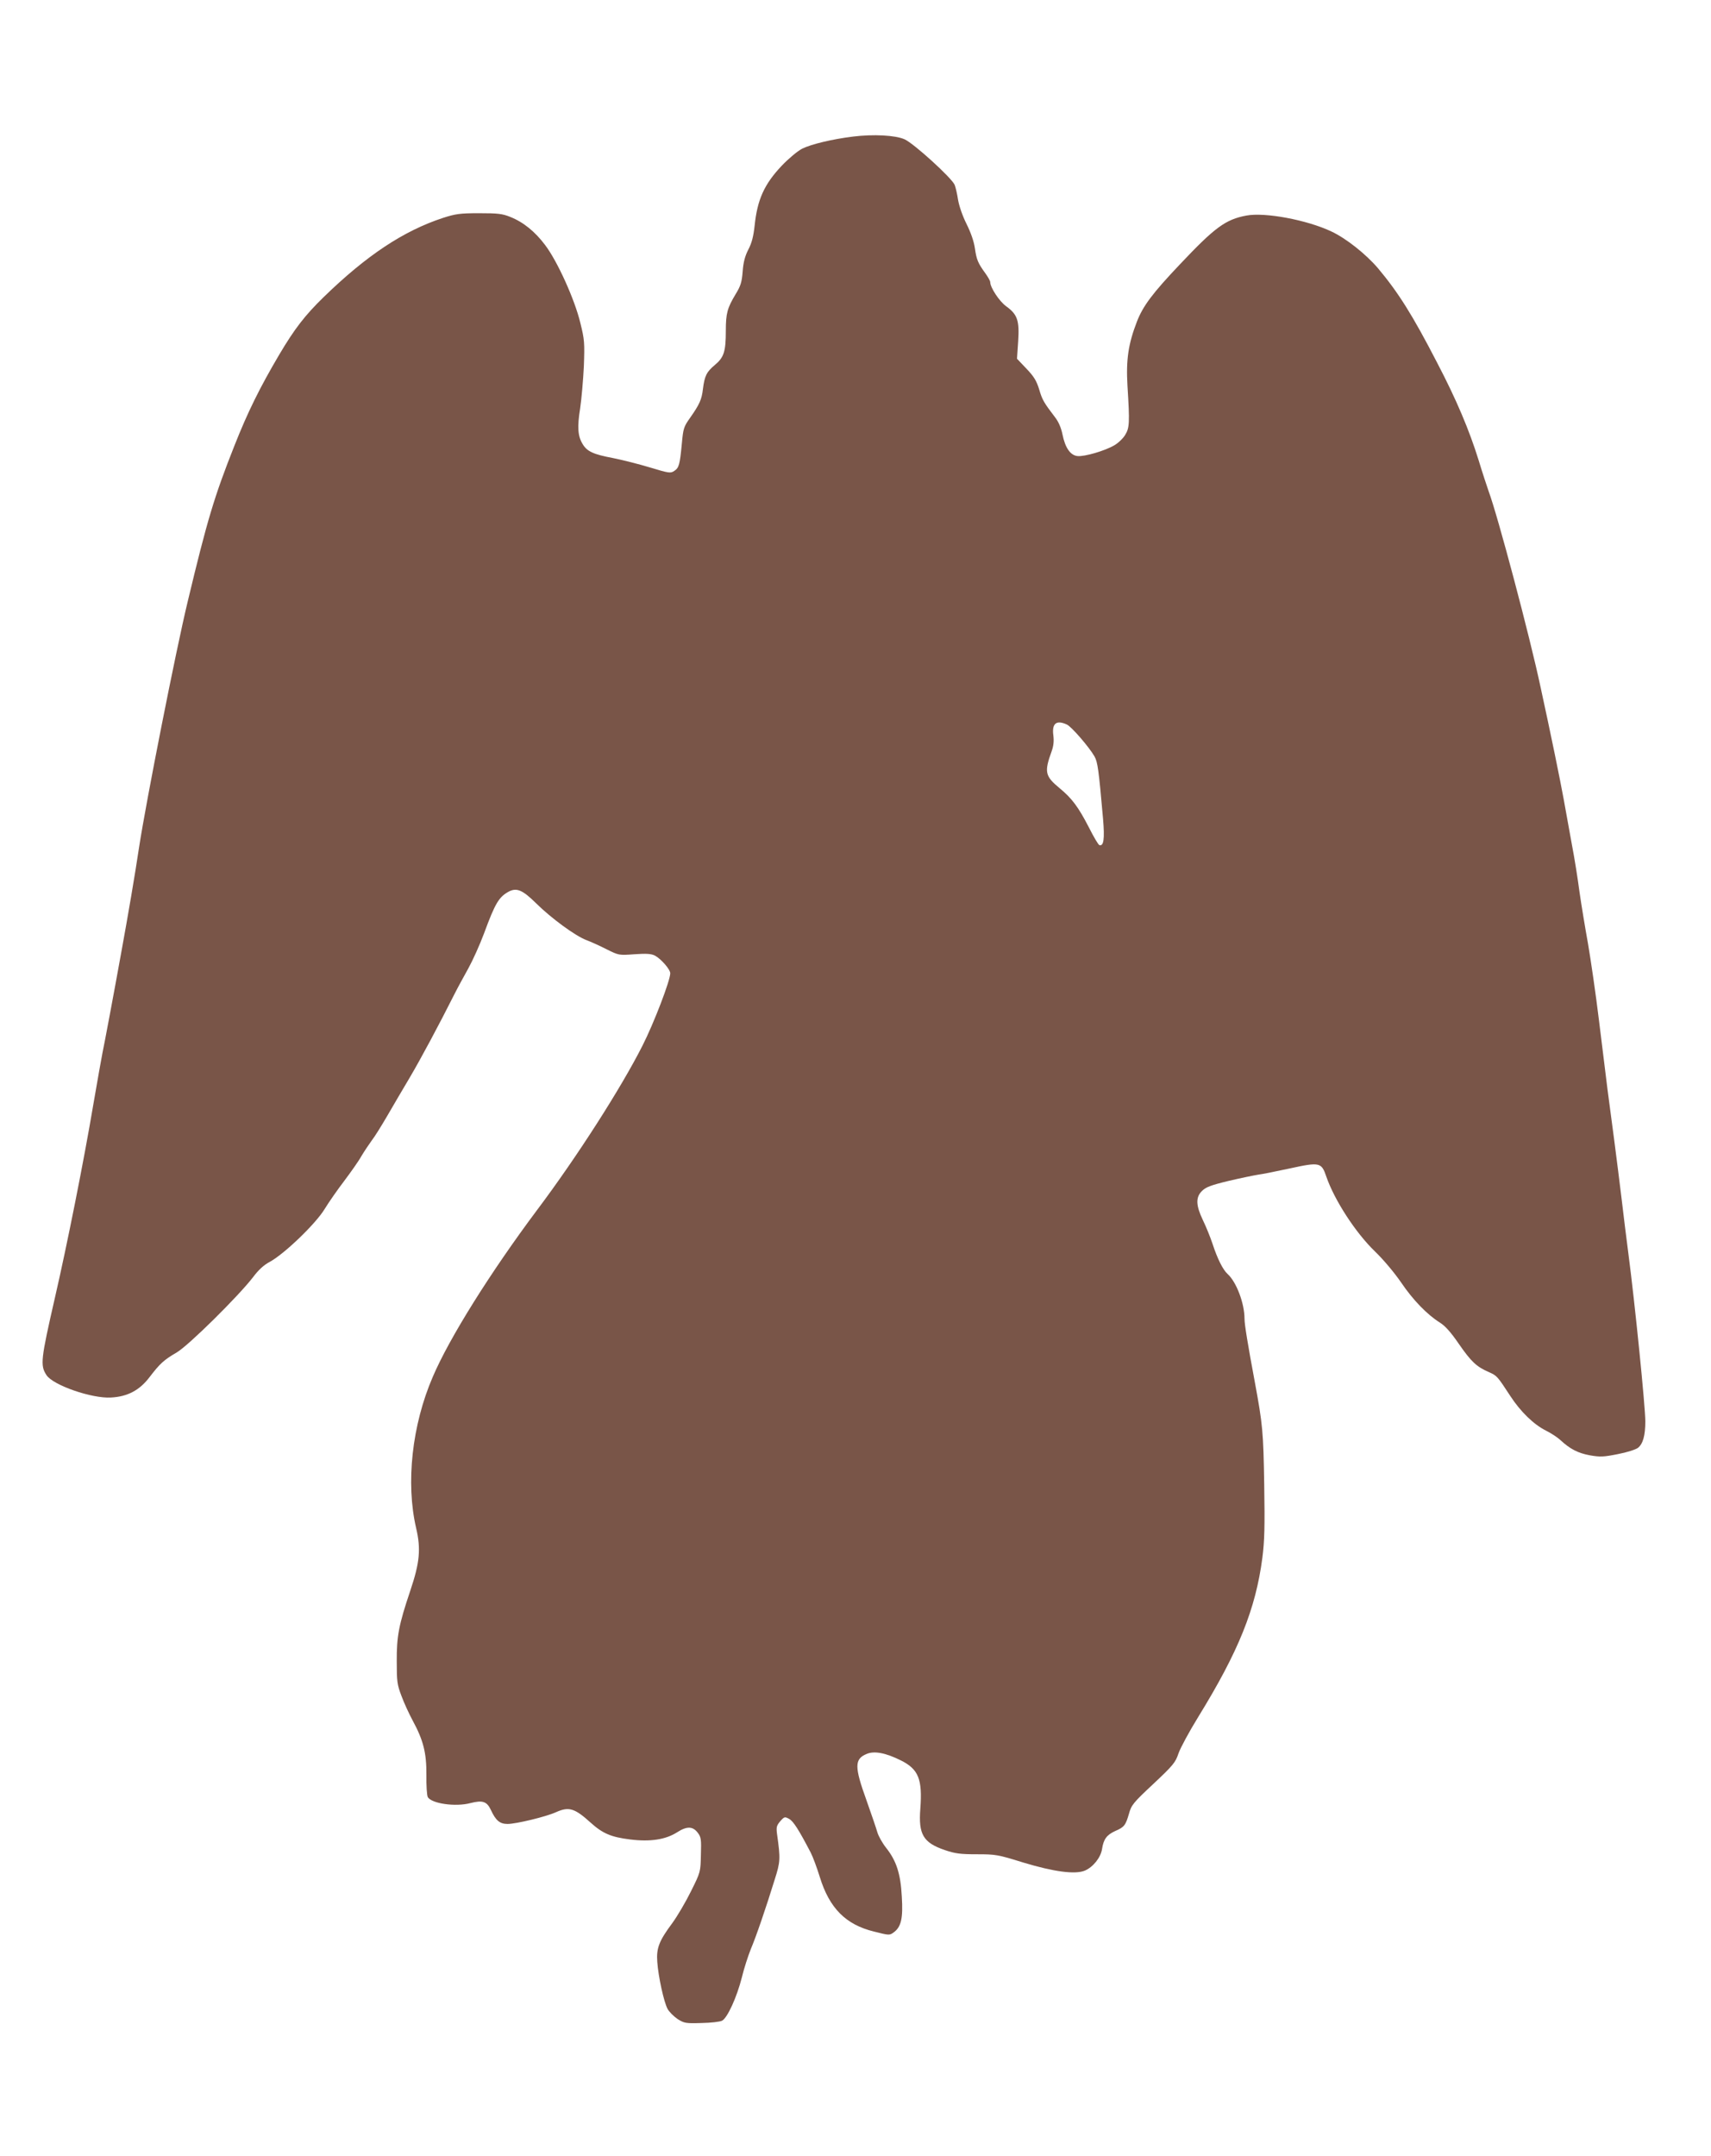 <?xml version="1.0" standalone="no"?>
<!DOCTYPE svg PUBLIC "-//W3C//DTD SVG 20010904//EN"
 "http://www.w3.org/TR/2001/REC-SVG-20010904/DTD/svg10.dtd">
<svg version="1.0" xmlns="http://www.w3.org/2000/svg"
 width="1016pt" height="1280pt" viewBox="0 0 1016 1280"
 preserveAspectRatio="xMidYMid meet">
<g transform="translate(0,1280) scale(0.1,-0.1)"
fill="#795548" stroke="none">
<path d="M5065 11989 c-122 -15 -248 -45 -302 -72 -27 -14 -80 -58 -121 -101
-104 -110 -145 -201 -161 -356 -7 -64 -17 -103 -37 -141 -20 -39 -30 -75 -34
-131 -5 -64 -12 -86 -42 -135 -49 -82 -58 -113 -58 -217 0 -123 -11 -158 -65
-203 -49 -41 -61 -64 -71 -143 -7 -62 -20 -91 -77 -172 -37 -52 -40 -63 -48
-150 -12 -127 -17 -146 -45 -164 -22 -15 -31 -14 -143 20 -66 20 -165 45 -220
56 -117 22 -155 39 -181 83 -29 47 -33 101 -15 212 8 55 18 168 22 250 5 139
4 158 -21 258 -33 138 -136 366 -209 462 -60 80 -129 136 -207 167 -47 19 -73
22 -185 22 -115 0 -140 -4 -215 -28 -234 -77 -453 -222 -708 -470 -110 -107
-173 -188 -264 -342 -115 -195 -187 -340 -267 -543 -119 -300 -161 -441 -276
-921 -71 -294 -247 -1187 -289 -1460 -24 -161 -66 -407 -105 -620 -45 -250
-103 -558 -112 -599 -5 -25 -30 -164 -55 -310 -56 -333 -156 -835 -228 -1147
-84 -367 -88 -401 -50 -459 39 -60 270 -140 383 -133 98 5 170 43 229 121 62
81 85 102 162 147 71 42 367 335 453 447 32 43 64 72 98 90 86 46 273 226 326
313 25 41 78 117 117 168 39 52 86 118 103 149 18 30 46 71 61 92 16 20 57 86
92 146 35 61 96 164 135 230 63 107 171 308 265 495 18 36 55 103 81 150 26
47 68 140 93 207 67 182 89 218 149 250 46 23 81 8 160 -70 90 -89 233 -194
299 -219 27 -10 82 -35 121 -55 71 -35 72 -36 164 -29 72 5 100 3 122 -8 37
-20 91 -82 91 -105 0 -43 -97 -296 -165 -430 -128 -253 -390 -662 -626 -976
-276 -369 -521 -760 -619 -990 -124 -287 -161 -631 -99 -898 29 -124 22 -204
-35 -373 -68 -202 -81 -270 -80 -419 0 -118 2 -137 28 -205 15 -41 45 -106 66
-145 64 -118 83 -193 82 -324 -1 -62 3 -121 8 -131 21 -39 165 -60 254 -36 72
18 97 10 121 -41 29 -63 53 -83 99 -83 51 0 229 43 288 70 76 34 110 24 205
-62 72 -65 122 -86 234 -100 121 -15 211 -1 279 42 59 38 94 37 124 -3 19 -25
21 -40 18 -130 -2 -101 -2 -103 -59 -217 -31 -63 -81 -148 -111 -189 -79 -106
-95 -149 -89 -230 6 -87 39 -238 61 -279 9 -17 36 -44 59 -60 40 -25 48 -27
142 -24 55 1 110 7 123 14 31 16 87 138 117 256 13 55 38 130 53 168 32 75 91
248 142 413 34 107 35 123 14 272 -5 39 -3 49 19 75 25 28 27 28 53 14 25 -14
56 -62 128 -200 13 -25 37 -90 54 -145 57 -185 154 -283 322 -324 91 -23 92
-23 118 -4 43 32 55 83 47 211 -7 136 -32 213 -93 290 -23 29 -46 71 -52 92
-6 21 -35 107 -65 191 -72 199 -72 245 2 275 45 19 113 6 203 -39 104 -52 128
-111 115 -286 -12 -153 17 -202 145 -246 62 -21 92 -25 191 -25 111 0 124 -2
275 -49 182 -55 308 -72 366 -48 49 21 94 77 102 128 9 59 28 84 78 107 54 23
62 34 82 103 14 51 25 65 145 177 118 111 131 127 149 181 11 32 64 130 117
216 240 390 341 641 381 945 13 101 15 185 11 435 -5 313 -9 356 -56 610 -42
225 -61 341 -61 375 0 91 -48 218 -100 265 -28 25 -61 91 -90 180 -13 39 -38
101 -57 140 -42 88 -44 136 -5 174 22 22 53 34 157 59 72 17 150 33 175 37 25
3 109 20 188 37 179 39 189 37 218 -49 48 -139 173 -332 288 -443 50 -48 117
-128 156 -185 71 -105 155 -191 230 -238 32 -20 65 -57 113 -127 73 -105 104
-135 178 -167 49 -22 50 -24 128 -143 60 -92 139 -169 212 -205 30 -15 68 -40
84 -55 58 -54 105 -78 175 -91 62 -11 82 -10 167 7 53 10 106 27 119 37 30 23
44 74 44 157 0 88 -62 704 -101 1000 -11 85 -29 227 -39 315 -11 88 -30 246
-44 350 -14 105 -32 244 -41 310 -8 66 -31 248 -50 405 -19 157 -49 362 -65
455 -17 94 -40 233 -51 310 -10 77 -30 203 -45 280 -14 77 -36 199 -49 271
-21 115 -75 380 -137 664 -65 306 -255 1020 -308 1162 -10 29 -38 113 -60 186
-55 177 -131 358 -246 578 -147 285 -232 419 -352 562 -72 84 -189 177 -277
218 -144 68 -394 115 -504 94 -124 -23 -188 -71 -394 -289 -164 -173 -220
-248 -256 -341 -51 -132 -65 -226 -56 -380 14 -223 12 -251 -14 -293 -12 -20
-41 -48 -64 -61 -56 -33 -177 -68 -218 -64 -43 4 -74 49 -90 129 -8 39 -23 74
-43 100 -67 88 -77 104 -95 166 -16 52 -31 77 -76 124 l-56 59 7 103 c8 124
-4 160 -72 209 -40 29 -94 111 -94 143 0 7 -13 30 -28 51 -45 62 -53 81 -63
150 -6 41 -24 93 -50 145 -24 48 -44 107 -50 143 -5 33 -14 73 -20 88 -16 40
-243 247 -298 271 -54 24 -184 31 -306 16z m1270 -3491 c27 -12 131 -132 164
-189 19 -34 25 -76 51 -372 10 -118 4 -163 -22 -155 -6 2 -34 49 -62 105 -63
122 -101 173 -174 233 -87 72 -92 96 -47 220 11 31 14 59 10 92 -10 72 17 95
80 66z"/>
</g>
</svg>
